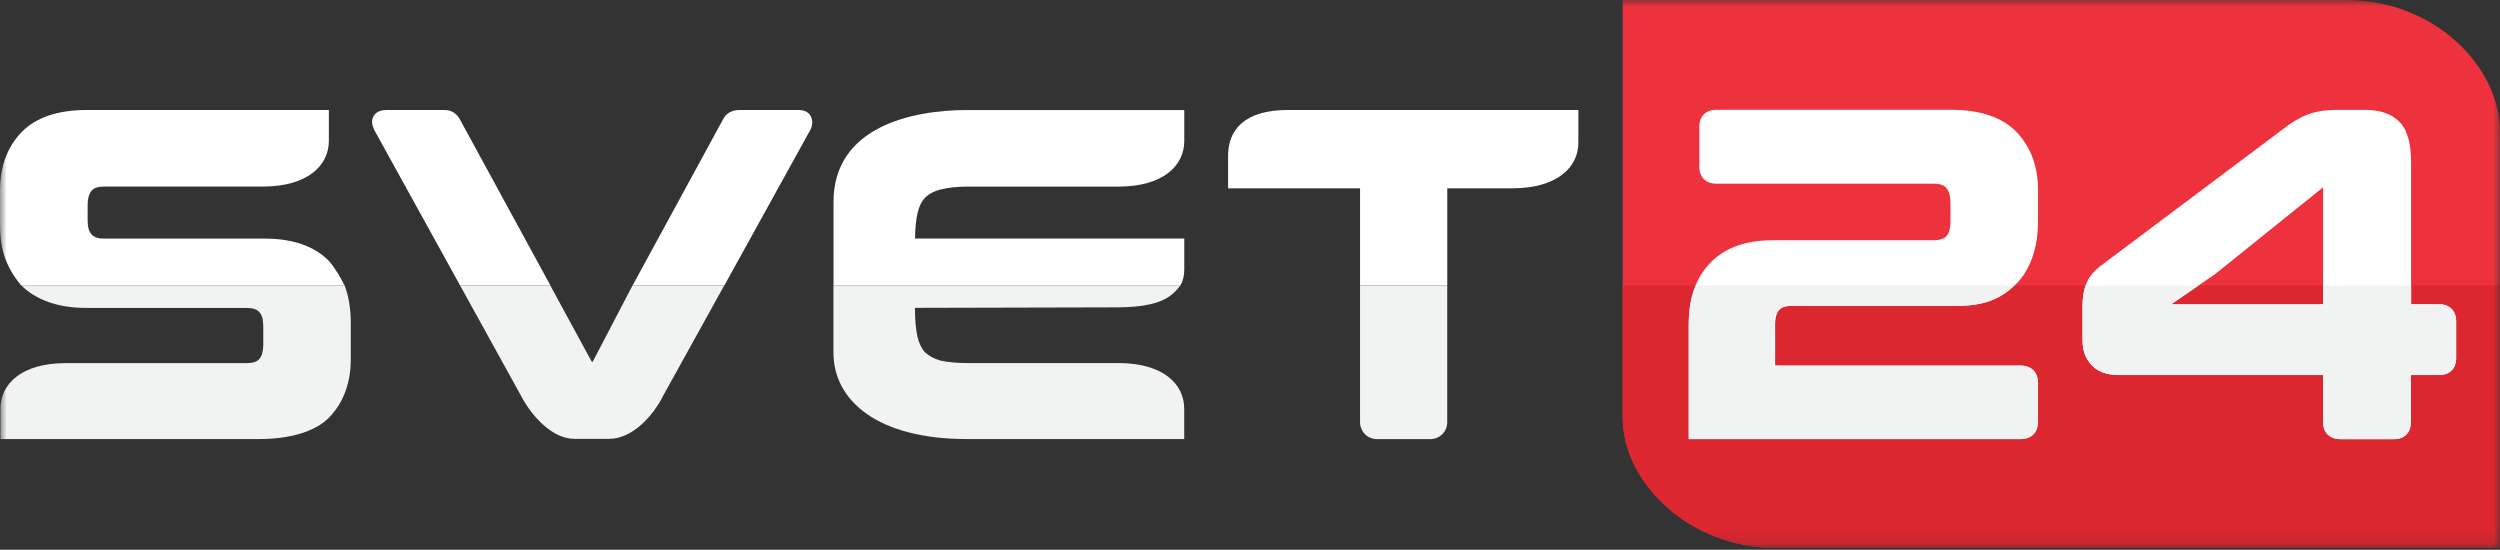 <svg viewBox="0 0 191 42" fill="none" xmlns="http://www.w3.org/2000/svg">
<rect x="0" y="0" width="191" height="42" fill="#333333" stroke="none"/>
<mask id="mask0_19_5" style="mask-type:luminance" maskUnits="userSpaceOnUse" x="0" y="0" width="191" height="42">
<path d="M191 0H0V41.868H191V0Z" fill="white"/>
</mask>
<g mask="url(#mask0_19_5)">
<path d="M123.973 0H179.25C185.974 0 191 5.07 191 10.076V41.868H135.757C129.057 41.868 123.973 36.89 123.973 31.864V0Z" fill="#EE323D"/>
<path d="M123.973 21.802H191V41.868H135.757C129.057 41.868 123.973 36.89 123.973 31.864V21.802Z" fill="#DC2630"/>
<path d="M26.317 21.802H1.615C0.224 20.133 0 18.64 0 17.063V14.548C0 12.738 0.55 11.249 1.63 10.115C2.715 8.982 4.398 8.403 6.632 8.403H25.125V10.762C25.125 12.684 23.442 14.251 20.104 14.251H7.994C7.503 14.251 7.167 14.358 6.997 14.572C6.797 14.82 6.695 15.185 6.695 15.657V16.83C6.695 17.827 7.065 18.231 7.96 18.231H20.241C22.376 18.231 24.026 18.805 25.135 19.944C25.612 20.494 25.991 21.15 26.322 21.807" fill="white"/>
<path d="M26.799 24.683V27.441C26.799 29.251 26.25 30.74 25.169 31.874C24.084 33.008 22.06 33.543 19.827 33.543H0.034V31.232C0.034 29.31 1.679 27.743 5.016 27.743H18.815C19.311 27.743 19.647 27.636 19.817 27.422C20.017 27.174 20.114 26.809 20.114 26.337V24.926C20.114 23.928 19.749 23.525 18.849 23.525H6.564C4.428 23.525 2.73 22.907 1.62 21.797H26.323C26.644 22.634 26.799 23.588 26.799 24.683Z" fill="#F1F3F3"/>
<path d="M35.148 21.802L28.609 9.96C28.429 9.595 28.381 9.283 28.478 9.006L28.497 8.962C28.585 8.753 28.838 8.403 29.534 8.403H33.879C34.219 8.403 34.467 8.466 34.657 8.592C34.842 8.709 35.003 8.884 35.134 9.118L42.048 21.802H35.158H35.148ZM61.889 9.96L55.345 21.802H48.334L55.228 9.142C55.457 8.665 55.905 8.403 56.493 8.403H61.009C61.685 8.403 61.909 8.772 61.982 8.977C62.108 9.264 62.079 9.59 61.894 9.96" fill="white"/>
<path d="M55.335 21.802L50.684 30.2C49.862 31.864 48.251 33.528 46.543 33.528H43.872C42.233 33.528 40.651 31.864 39.78 30.19L35.148 21.802H42.038L45.21 27.636H45.283L48.329 21.802H55.34H55.335Z" fill="#F1F3F3"/>
<path d="M120.587 8.403V10.899C120.587 12.821 118.913 14.387 115.536 14.387H110.573V21.802H103.908V14.387H93.826V11.891C93.826 9.969 95.033 8.403 98.38 8.403H120.587Z" fill="white"/>
<path d="M110.569 21.802V32.263C110.569 32.974 109.994 33.548 109.284 33.548H105.192C104.482 33.548 103.908 32.969 103.908 32.263V21.802H110.573H110.569Z" fill="#F1F3F3"/>
<path d="M70.097 16.285C69.981 16.8 69.917 17.448 69.907 18.226H90.479V20.591C90.479 21.048 90.382 21.452 90.192 21.802L63.68 21.817V15.428C63.68 9.697 69.659 8.408 73.858 8.408H90.479V10.767C90.479 12.689 88.82 14.256 85.458 14.256H73.965C73.119 14.256 72.408 14.334 71.859 14.48C71.362 14.601 70.983 14.801 70.681 15.102C70.409 15.375 70.214 15.774 70.097 16.294" fill="white"/>
<path d="M90.474 31.227V33.543H73.853C67.12 33.543 63.675 30.657 63.675 26.935V21.812L90.187 21.797C89.569 22.59 88.815 23.447 85.453 23.481L69.903 23.52V23.578C69.903 24.434 69.971 25.164 70.097 25.738C70.214 26.23 70.409 26.634 70.681 26.926C70.983 27.203 71.377 27.412 71.849 27.548C72.408 27.675 73.119 27.738 73.96 27.738H85.453C88.815 27.738 90.474 29.305 90.474 31.227Z" fill="#F1F3F3"/>
<path d="M135.621 24.809V27.933H154.387C155.2 27.933 155.706 28.424 155.706 29.217V32.253C155.706 33.047 155.2 33.543 154.387 33.543H129.018V24.809C129.018 23.276 129.335 21.997 129.957 20.985C129.967 20.97 129.977 20.951 129.991 20.936C130.191 20.615 130.424 20.323 130.687 20.061C131.792 18.927 133.353 18.353 135.494 18.353H147.75C148.646 18.353 149.015 17.949 149.015 16.951V15.467C149.015 14.995 148.913 14.631 148.719 14.382C148.539 14.144 148.203 14.032 147.716 14.032H131.12C130.327 14.032 129.831 13.536 129.831 12.743V9.673C129.831 8.88 130.322 8.388 131.12 8.388H149.074C151.307 8.388 152.986 8.962 154.076 10.101C155.156 11.234 155.706 12.723 155.706 14.533V16.947C155.706 18.547 155.321 19.929 154.621 20.98C154.611 21 154.635 20.965 154.621 20.98C154.45 21.238 154.256 21.471 154.037 21.69C152.922 22.805 151.653 23.369 149.517 23.369H136.881C136.224 23.369 135.621 23.544 135.621 24.804" fill="white"/>
<path d="M155.667 29.222V32.258C155.667 33.051 155.161 33.548 154.348 33.548H129.018V24.814C129.018 23.642 129.179 22.673 129.544 21.802H153.891C152.757 22.897 151.492 23.374 149.356 23.374H136.779C136.122 23.374 135.519 23.549 135.519 24.809V27.933H154.348C155.161 27.933 155.667 28.424 155.667 29.217" fill="#F1F3F3"/>
<path d="M186.358 23.247H184.208V12.436C184.208 10.874 183.887 9.833 183.269 9.264C182.685 8.685 181.809 8.393 180.661 8.393H178.627C177.78 8.393 177.104 8.481 176.579 8.656C176.063 8.811 175.508 9.094 174.885 9.517L160.673 20.172C160.333 20.411 160.051 20.664 159.832 20.936C159.817 20.956 159.802 20.97 159.793 20.985C159.637 21.18 159.515 21.384 159.428 21.598C159.214 22.08 159.107 22.683 159.107 23.398V26.016C159.107 26.77 159.34 27.407 159.802 27.894C160.274 28.395 160.96 28.648 161.841 28.648H177.489V32.258C177.489 33.051 177.995 33.548 178.812 33.548H182.909C183.702 33.548 184.193 33.051 184.193 32.258V28.648H186.363C187.156 28.648 187.653 28.157 187.653 27.359V24.566C187.653 23.748 187.156 23.242 186.363 23.242M165.875 23.247L169.169 20.985L169.242 20.936L177.484 14.309V23.252H165.87L165.875 23.247Z" fill="white"/>
<path d="M187.648 24.571V27.364C187.648 28.162 187.151 28.653 186.358 28.653H184.188V32.263C184.188 33.056 183.697 33.553 182.904 33.553H178.807C177.995 33.553 177.484 33.056 177.484 32.263V28.653H161.836C160.956 28.653 160.27 28.4 159.798 27.899C159.335 27.407 159.102 26.775 159.102 26.021V23.403C159.102 22.688 159.185 22.221 159.34 21.807H167.981L165.875 23.252H177.489V21.807H184.213V23.252H186.363C187.156 23.252 187.653 23.758 187.653 24.576" fill="#F1F3F3"/>
</g>
</svg>
